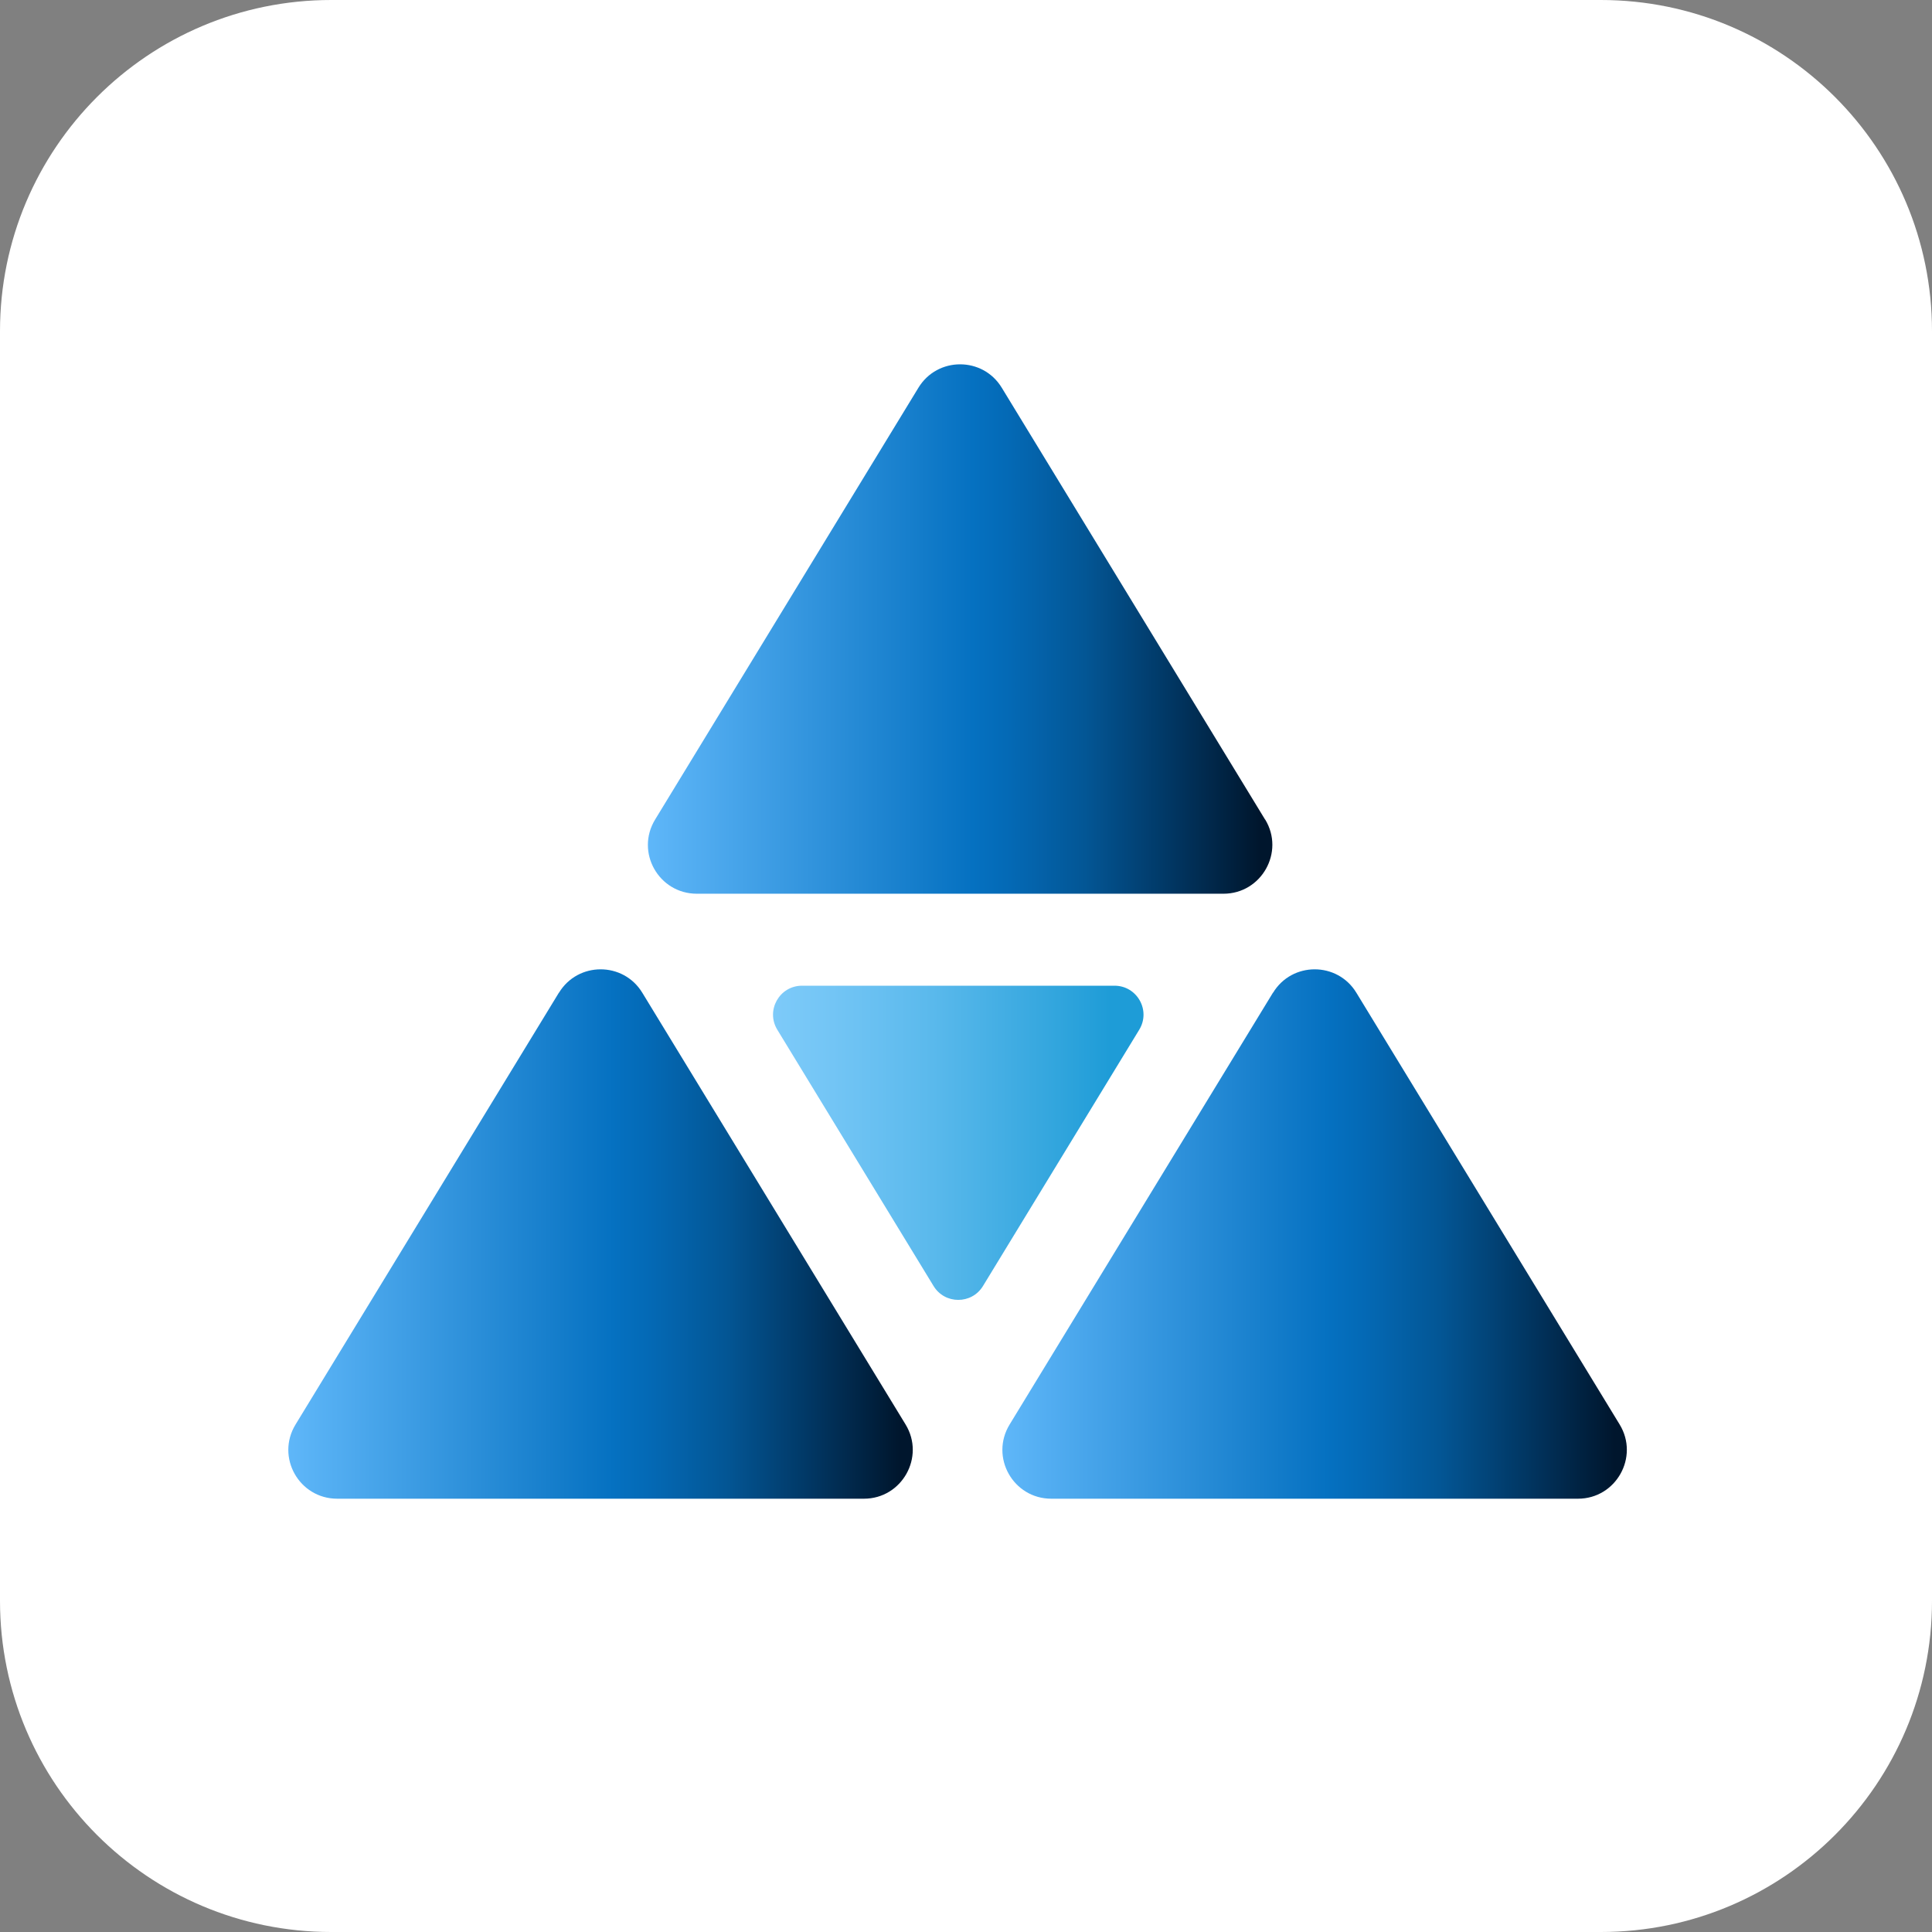 <svg width="100" height="100" viewBox="0 0 100 100" fill="none" xmlns="http://www.w3.org/2000/svg">
<rect x="0" y="0" width="100" height="100" fill="#808080" stroke="none"/>
<path d="M82.857 0H17.143C7.675 0 0 7.675 0 17.143V82.857C0 92.325 7.675 100 17.143 100H82.857C92.325 100 100 92.325 100 82.857V17.143C100 7.675 92.325 0 82.857 0Z" fill="white"/>
<path d="M28.926 51.385L15.297 73.733C14.269 75.419 15.48 77.573 17.457 77.573H44.714C46.686 77.573 47.897 75.413 46.874 73.733L33.246 51.385C32.263 49.768 29.914 49.768 28.931 51.385H28.926Z" fill="url(#paint0_linear_4244_9144)"/>
<path d="M65.886 51.385L52.257 73.733C51.229 75.419 52.44 77.573 54.417 77.573H81.674C83.646 77.573 84.857 75.413 83.834 73.733L70.206 51.385C69.223 49.768 66.874 49.768 65.892 51.385H65.886Z" fill="url(#paint1_linear_4244_9144)"/>
<path d="M40.234 53.3L48.32 66.562C48.903 67.522 50.297 67.522 50.88 66.562L58.966 53.3C59.577 52.3 58.857 51.02 57.686 51.02H41.514C40.343 51.02 39.623 52.3 40.234 53.3Z" fill="url(#paint2_linear_4244_9144)"/>
<path d="M65.48 42.419L51.852 20.07C50.869 18.453 48.52 18.453 47.537 20.07L33.909 42.419C32.88 44.105 34.092 46.259 36.069 46.259H63.326C65.297 46.259 66.509 44.099 65.486 42.419H65.48Z" fill="url(#paint3_linear_4244_9144)"/>
<defs>
<linearGradient id="paint0_linear_4244_9144" x1="14.926" y1="63.876" x2="47.246" y2="63.876" gradientUnits="userSpaceOnUse">
<stop stop-color="#5FB7F9"/>
<stop offset="0.52" stop-color="#0571C1"/>
<stop offset="0.58" stop-color="#0469B5"/>
<stop offset="0.7" stop-color="#035695"/>
<stop offset="0.84" stop-color="#013662"/>
<stop offset="0.98" stop-color="#00162D"/>
</linearGradient>
<linearGradient id="paint1_linear_4244_9144" x1="51.886" y1="63.876" x2="84.206" y2="63.876" gradientUnits="userSpaceOnUse">
<stop stop-color="#5FB7F9"/>
<stop offset="0.52" stop-color="#0571C1"/>
<stop offset="0.58" stop-color="#0469B5"/>
<stop offset="0.7" stop-color="#035695"/>
<stop offset="0.84" stop-color="#013662"/>
<stop offset="0.98" stop-color="#00162D"/>
</linearGradient>
<linearGradient id="paint2_linear_4244_9144" x1="40.012" y1="59.148" x2="59.187" y2="59.147" gradientUnits="userSpaceOnUse">
<stop stop-color="#7DCAF9"/>
<stop offset="0.16" stop-color="#73C5F5"/>
<stop offset="0.43" stop-color="#5AB9EC"/>
<stop offset="0.77" stop-color="#31A5DD"/>
<stop offset="0.91" stop-color="#1E9CD7"/>
</linearGradient>
<linearGradient id="paint3_linear_4244_9144" x1="33.528" y1="32.559" x2="65.847" y2="32.559" gradientUnits="userSpaceOnUse">
<stop stop-color="#5FB7F9"/>
<stop offset="0.52" stop-color="#0571C1"/>
<stop offset="0.58" stop-color="#0469B5"/>
<stop offset="0.7" stop-color="#035695"/>
<stop offset="0.84" stop-color="#013662"/>
<stop offset="0.98" stop-color="#00162D"/>
</linearGradient>
</defs>
</svg>
